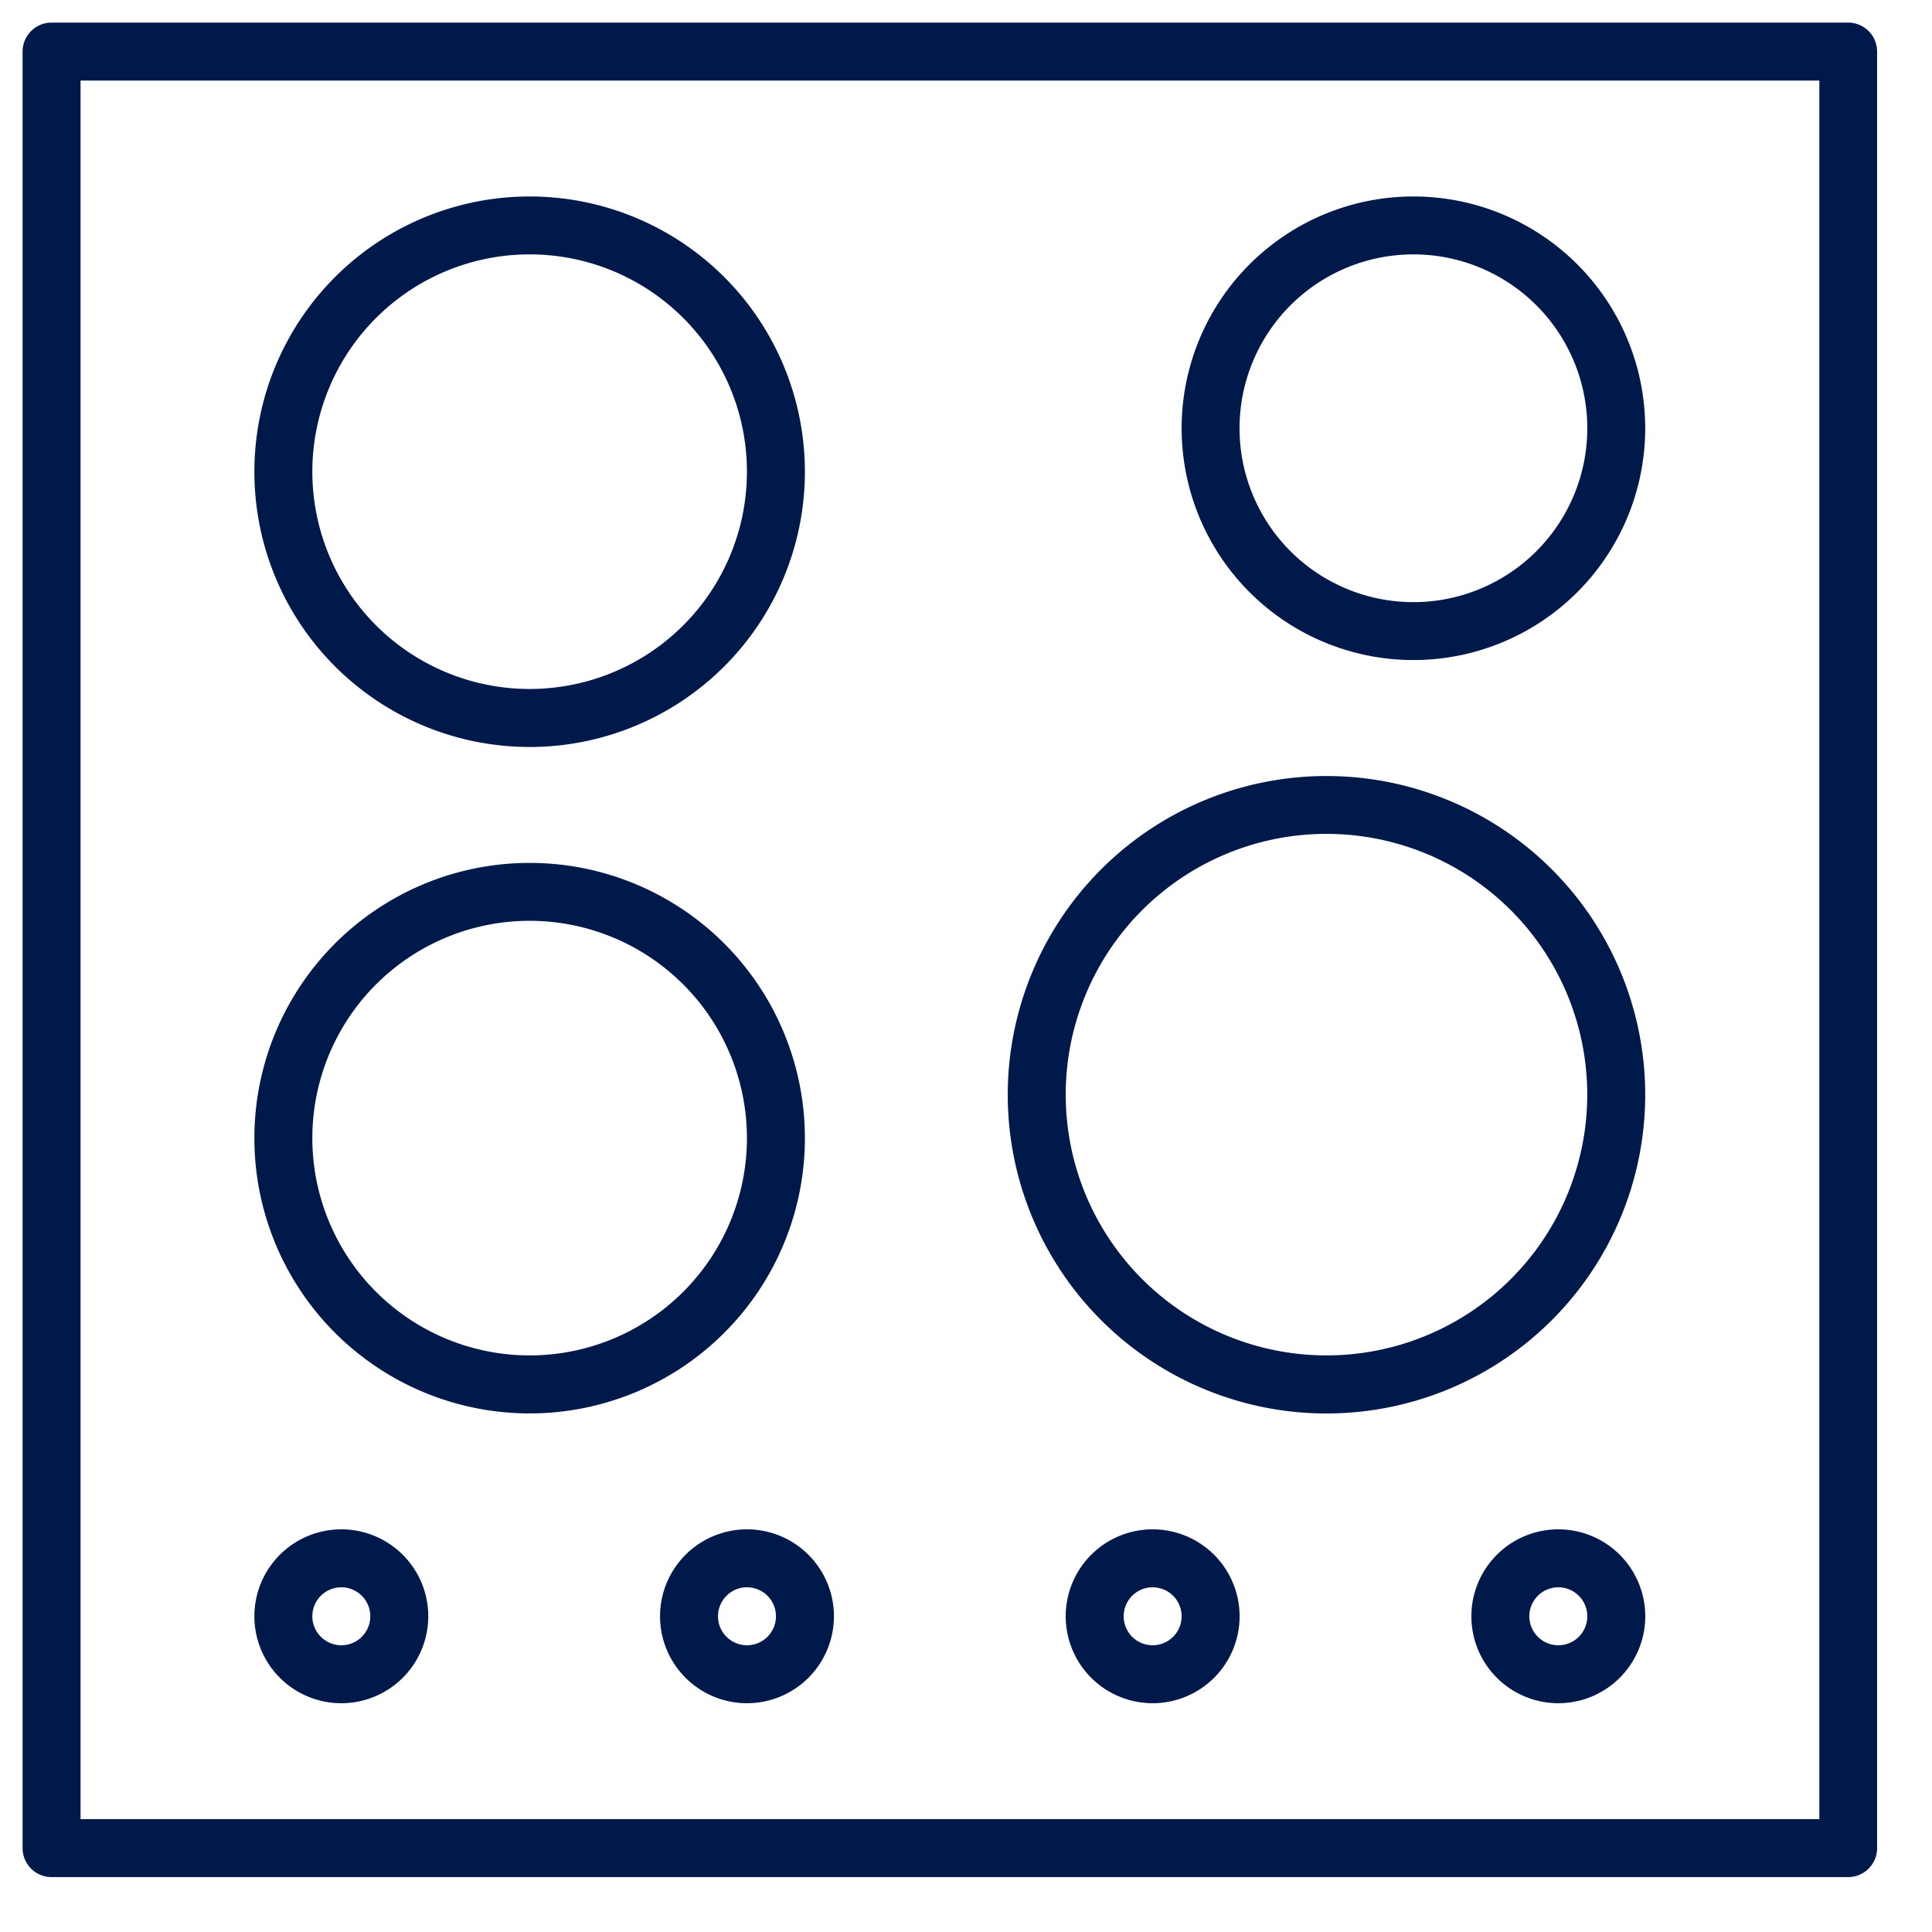 <svg xmlns="http://www.w3.org/2000/svg" width="36" height="36"><defs><clipPath id="a"><path transform="translate(-.406 -.406)" fill="#00194b" d="M0 0h36v36H0z"/></clipPath></defs><g transform="translate(.406 .406)" clip-path="url(#a)" fill="#00194b"><path d="M5.954 31.331a1.62 1.62 0 1 1 1.62-1.62 1.62 1.62 0 0 1-1.62 1.62m0-2.16a.54.54 0 1 0 .54.54.54.54 0 0 0-.54-.54M28.631 31.331a1.62 1.62 0 1 1 1.62-1.62 1.62 1.62 0 0 1-1.62 1.62m0-2.16a.54.54 0 1 0 .54.54.54.54 0 0 0-.54-.54M13.513 31.331a1.62 1.62 0 1 1 1.62-1.62 1.62 1.62 0 0 1-1.62 1.62m0-2.16a.54.54 0 1 0 .54.54.54.54 0 0 0-.54-.54M21.072 31.331a1.62 1.62 0 1 1 1.62-1.62 1.62 1.62 0 0 1-1.62 1.62m0-2.16a.54.54 0 1 0 .54.54.54.54 0 0 0-.54-.54"/><path d="M34.031 34.571H.555a.54.54 0 0 1-.54-.54V.555a.54.54 0 0 1 .54-.54h33.476a.54.54 0 0 1 .54.54v33.476a.54.54 0 0 1-.54.54m-32.936-1.08h32.4V1.095h-32.4Z"/><path d="M9.463 13.513a5.129 5.129 0 1 1 5.129-5.129 5.129 5.129 0 0 1-5.129 5.129m0-9.179a4.049 4.049 0 1 0 4.049 4.049 4.049 4.049 0 0 0-4.049-4.049M9.463 25.931a5.129 5.129 0 1 1 5.129-5.129 5.129 5.129 0 0 1-5.129 5.129m0-9.179a4.049 4.049 0 1 0 4.049 4.049 4.05 4.05 0 0 0-4.049-4.049M25.931 11.893a4.319 4.319 0 1 1 4.319-4.319 4.319 4.319 0 0 1-4.319 4.319m0-7.559a3.24 3.24 0 1 0 3.24 3.24 3.24 3.24 0 0 0-3.24-3.24M24.311 25.932a5.939 5.939 0 1 1 5.939-5.939 5.939 5.939 0 0 1-5.939 5.939m0-10.8a4.859 4.859 0 1 0 4.859 4.859 4.859 4.859 0 0 0-4.859-4.859"/></g></svg>
